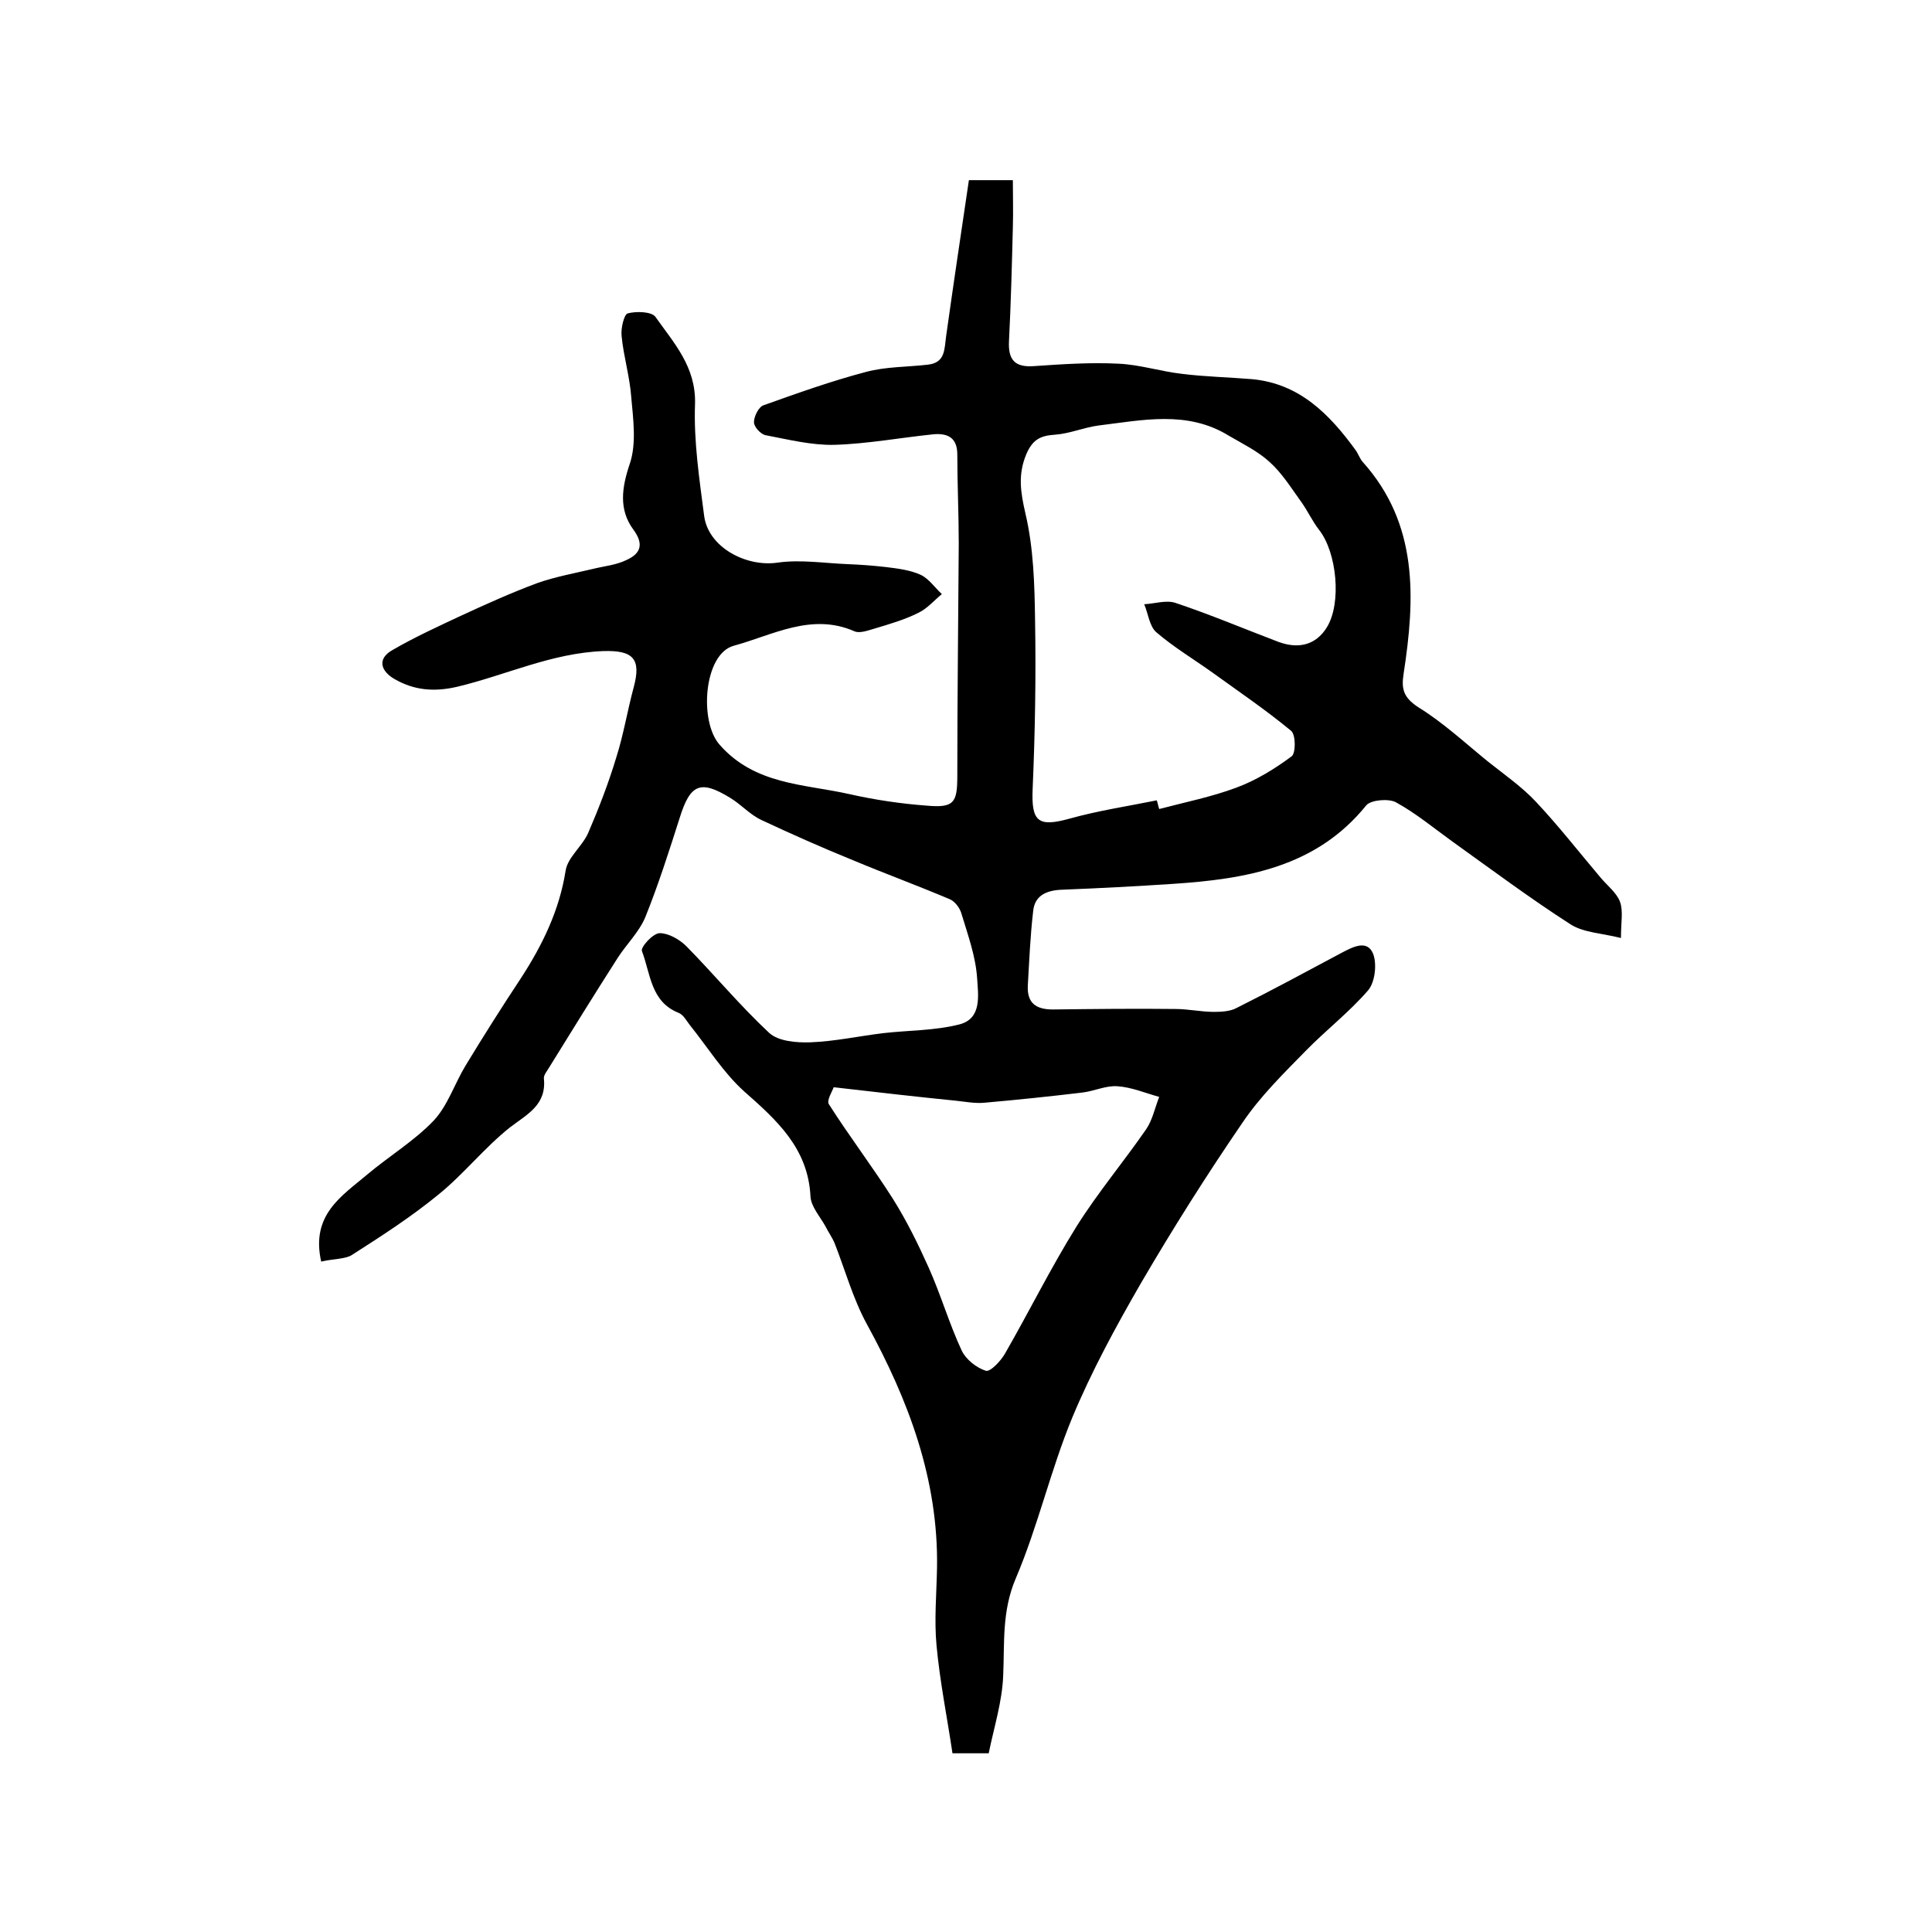 <?xml version="1.0" encoding="utf-8"?>
<!-- Generator: Adobe Illustrator 22.0.0, SVG Export Plug-In . SVG Version: 6.00 Build 0)  -->
<svg version="1.1" id="图层_1" xmlns="http://www.w3.org/2000/svg" xmlns:xlink="http://www.w3.org/1999/xlink" x="0px" y="0px"
	 viewBox="0 0 400 400" style="enable-background:new 0 0 400 400;" xml:space="preserve">
<style type="text/css">
	.st0{fill:#FFFFFF;}
</style>
<g>
	
	<path d="M66.5,261.2c-2.2-9.7,4.3-13.6,9.5-18c4.5-3.8,9.8-7,13.8-11.2c2.9-3.1,4.3-7.6,6.6-11.4c3.7-6.1,7.5-12.1,11.4-18
		c4.5-6.9,8-14.1,9.3-22.3c0.4-2.8,3.5-5.1,4.7-7.9c2.2-5.1,4.2-10.3,5.8-15.6c1.5-4.7,2.3-9.7,3.6-14.5c1.6-5.9-0.1-7.7-6.3-7.5
		c-10.7,0.4-20.2,5-30.3,7.4c-4.8,1.1-8.9,0.7-12.9-1.6c-2.8-1.6-3.8-4.2-0.3-6.1c4.5-2.6,9.3-4.8,14-7c5.2-2.4,10.5-4.8,15.9-6.8
		c3.7-1.3,7.6-2,11.4-2.9c2.4-0.6,4.9-0.8,7.1-1.9c2.8-1.3,3.6-3.2,1.3-6.3c-3-4.1-2.4-8.6-0.7-13.6c1.4-4.2,0.7-9.2,0.3-13.7
		c-0.3-4.3-1.6-8.5-2-12.7c-0.2-1.6,0.5-4.4,1.2-4.7c1.8-0.5,5-0.4,5.8,0.7c3.8,5.4,8.4,10.3,8.2,18c-0.3,7.7,0.9,15.6,1.9,23.3
		c0.9,6.4,8.6,10.5,15.1,9.6c4.7-0.7,9.7,0.1,14.6,0.3c2.6,0.1,5.3,0.3,7.9,0.6c2.4,0.3,5,0.6,7.2,1.6c1.7,0.8,2.9,2.6,4.4,4
		c-1.6,1.3-3,3-4.9,3.9c-2.8,1.4-5.9,2.3-8.9,3.2c-1.4,0.4-3.2,1.1-4.3,0.6c-8.9-3.9-16.9,0.8-25,3c-6.2,1.7-7.2,15.7-2.9,20.5
		c7.3,8.3,17.4,8.1,26.8,10.2c5.3,1.2,10.7,2,16.1,2.4c5.6,0.5,6.3-0.6,6.3-6.1c0-16,0.2-32.1,0.3-48.1c0-6.2-0.3-12.3-0.3-18.5
		c0-3.5-2-4.4-4.8-4.2c-6.9,0.7-13.8,2-20.7,2.2c-4.7,0.1-9.5-1.1-14.2-2c-1-0.2-2.4-1.7-2.4-2.7c0-1.2,1-3.2,2-3.5
		c7-2.5,14-5,21.2-6.9c4.1-1.1,8.5-1,12.8-1.5c3.7-0.4,3.4-3.3,3.8-6c1.5-10.7,3.1-21.4,4.7-32.2c3.5,0,5.9,0,9.1,0
		c0,3.3,0.1,6.5,0,9.8c-0.2,7.8-0.4,15.7-0.8,23.5c-0.2,3.9,1.2,5.5,5.2,5.2c5.8-0.4,11.7-0.8,17.5-0.5c4.4,0.2,8.7,1.6,13.1,2.1
		c4.8,0.6,9.7,0.7,14.5,1.1c9.8,0.9,16,7.2,21.4,14.6c0.6,0.8,0.9,1.8,1.5,2.5c11.6,12.9,10.9,28.3,8.5,43.9c-0.5,3.2,0,4.9,3,6.9
		c5.2,3.2,9.7,7.4,14.5,11.3c3.4,2.7,7,5.2,9.9,8.3c4.7,5,8.9,10.4,13.3,15.6c1.4,1.7,3.4,3.2,4.1,5.1c0.7,1.9,0.2,4.2,0.2,7.5
		c-4-1-7.7-1.1-10.4-2.8c-8.4-5.4-16.3-11.3-24.4-17.1c-3.9-2.8-7.6-5.9-11.8-8.2c-1.5-0.8-5.1-0.5-6.1,0.6
		c-10.4,12.9-25,15.3-40.1,16.3c-7.6,0.5-15.2,0.9-22.8,1.2c-3.2,0.1-5.8,1.1-6.1,4.5c-0.6,5.1-0.8,10.2-1.1,15.3
		c-0.2,3.7,1.7,5,5.2,5c8.5-0.1,16.9-0.2,25.4-0.1c2.6,0,5.3,0.6,7.9,0.6c1.6,0,3.4-0.1,4.7-0.8c7.4-3.7,14.6-7.6,21.9-11.5
		c2.3-1.2,5.2-2.7,6.4,0.3c0.8,2.1,0.4,5.9-1.1,7.6c-3.9,4.5-8.7,8.2-12.9,12.5c-4.6,4.7-9.4,9.4-13.1,14.9
		c-7.4,10.8-14.4,21.9-21,33.2c-5.2,9-10.2,18.2-14.2,27.8c-4.5,10.9-7.1,22.5-11.7,33.3c-2.9,6.8-2.3,13.3-2.6,20.1
		c-0.2,5.4-1.9,10.7-3,16.1c-2.8,0-4.9,0-7.5,0c-1.1-7.4-2.6-14.8-3.3-22.3c-0.5-5.3,0-10.7,0.1-16.1c0.3-18.3-5.9-34.7-14.5-50.4
		c-2.9-5.3-4.5-11.2-6.7-16.8c-0.5-1.2-1.3-2.3-1.9-3.5c-1.1-2-3-4.1-3.1-6.2c-0.5-10-7-15.8-13.8-21.8c-4.3-3.9-7.5-9.1-11.2-13.7
		c-0.7-0.9-1.3-2.1-2.3-2.5c-5.8-2.3-5.8-8.1-7.6-12.8c-0.3-0.8,2.3-3.7,3.7-3.7c1.8,0,4.1,1.3,5.5,2.7c5.8,5.9,11.1,12.3,17.1,17.9
		c1.9,1.8,5.7,2.1,8.6,2c5.1-0.2,10.1-1.3,15.1-1.9c5.2-0.6,10.6-0.5,15.7-1.8c4.8-1.2,3.9-6.2,3.7-9.6c-0.3-4.5-1.9-8.9-3.2-13.2
		c-0.3-1.2-1.3-2.6-2.4-3.1c-6.6-2.8-13.4-5.3-20.1-8.1c-6.4-2.6-12.7-5.4-18.9-8.3c-2.4-1.1-4.2-3.2-6.5-4.6
		c-6.2-3.8-8.3-2.9-10.5,4.2c-2.2,6.9-4.4,13.8-7.1,20.5c-1.3,3.1-3.9,5.6-5.7,8.4c-4.8,7.5-9.5,15.1-14.2,22.7
		c-0.4,0.7-1.1,1.5-1.1,2.2c0.6,5.5-3.3,7.4-7,10.2c-5.3,4.2-9.6,9.7-14.8,13.9c-5.6,4.6-11.8,8.6-17.9,12.5
		C71.6,260.7,69,260.6,66.5,261.2z M239.5,165.7c0.2,0.6,0.3,1.2,0.5,1.8c5.3-1.4,10.8-2.5,15.9-4.4c4.1-1.5,8-3.9,11.5-6.5
		c0.9-0.6,0.9-4.5-0.1-5.3c-5.2-4.3-10.8-8.1-16.2-12c-3.9-2.8-8.1-5.3-11.7-8.4c-1.4-1.2-1.7-3.9-2.5-5.8c2.1-0.1,4.5-0.9,6.4-0.3
		c7.2,2.4,14.3,5.4,21.4,8.1c4.1,1.5,7.7,0.7,10-3c3.1-5,2.1-15.5-1.6-20.2c-1.4-1.8-2.4-4-3.7-5.8c-2.1-2.9-4-6-6.6-8.3
		c-2.4-2.2-5.5-3.7-8.4-5.4c-8.6-5.3-17.9-3.2-27-2.1c-3,0.4-6,1.7-9,1.9c-3,0.2-4.6,1-5.9,4c-1.8,4.3-1.2,7.9-0.2,12.3
		c1.7,7.2,1.9,14.8,2,22.2c0.2,11.6,0,23.2-0.5,34.8c-0.3,6.8,1.1,8,7.6,6.2C227.5,167.8,233.6,166.9,239.5,165.7z M172.6,225.1
		c-0.2,0.7-1.5,2.7-1,3.5c4.2,6.6,9,12.9,13.2,19.5c2.9,4.6,5.3,9.5,7.5,14.4c2.5,5.6,4.2,11.5,6.8,17.1c0.9,1.9,3.1,3.6,5,4.2
		c0.9,0.3,3.1-2,4-3.6c5-8.7,9.5-17.8,14.8-26.3c4.4-7,9.7-13.3,14.4-20.1c1.3-1.9,1.8-4.4,2.7-6.7c-2.9-0.8-5.7-2-8.6-2.2
		c-2.4-0.2-4.8,1-7.3,1.3c-6.7,0.8-13.4,1.5-20.2,2.1c-2,0.2-4-0.2-5.9-0.4C190,227.1,182.1,226.2,172.6,225.1z"/>
	
	
</g>
</svg>
